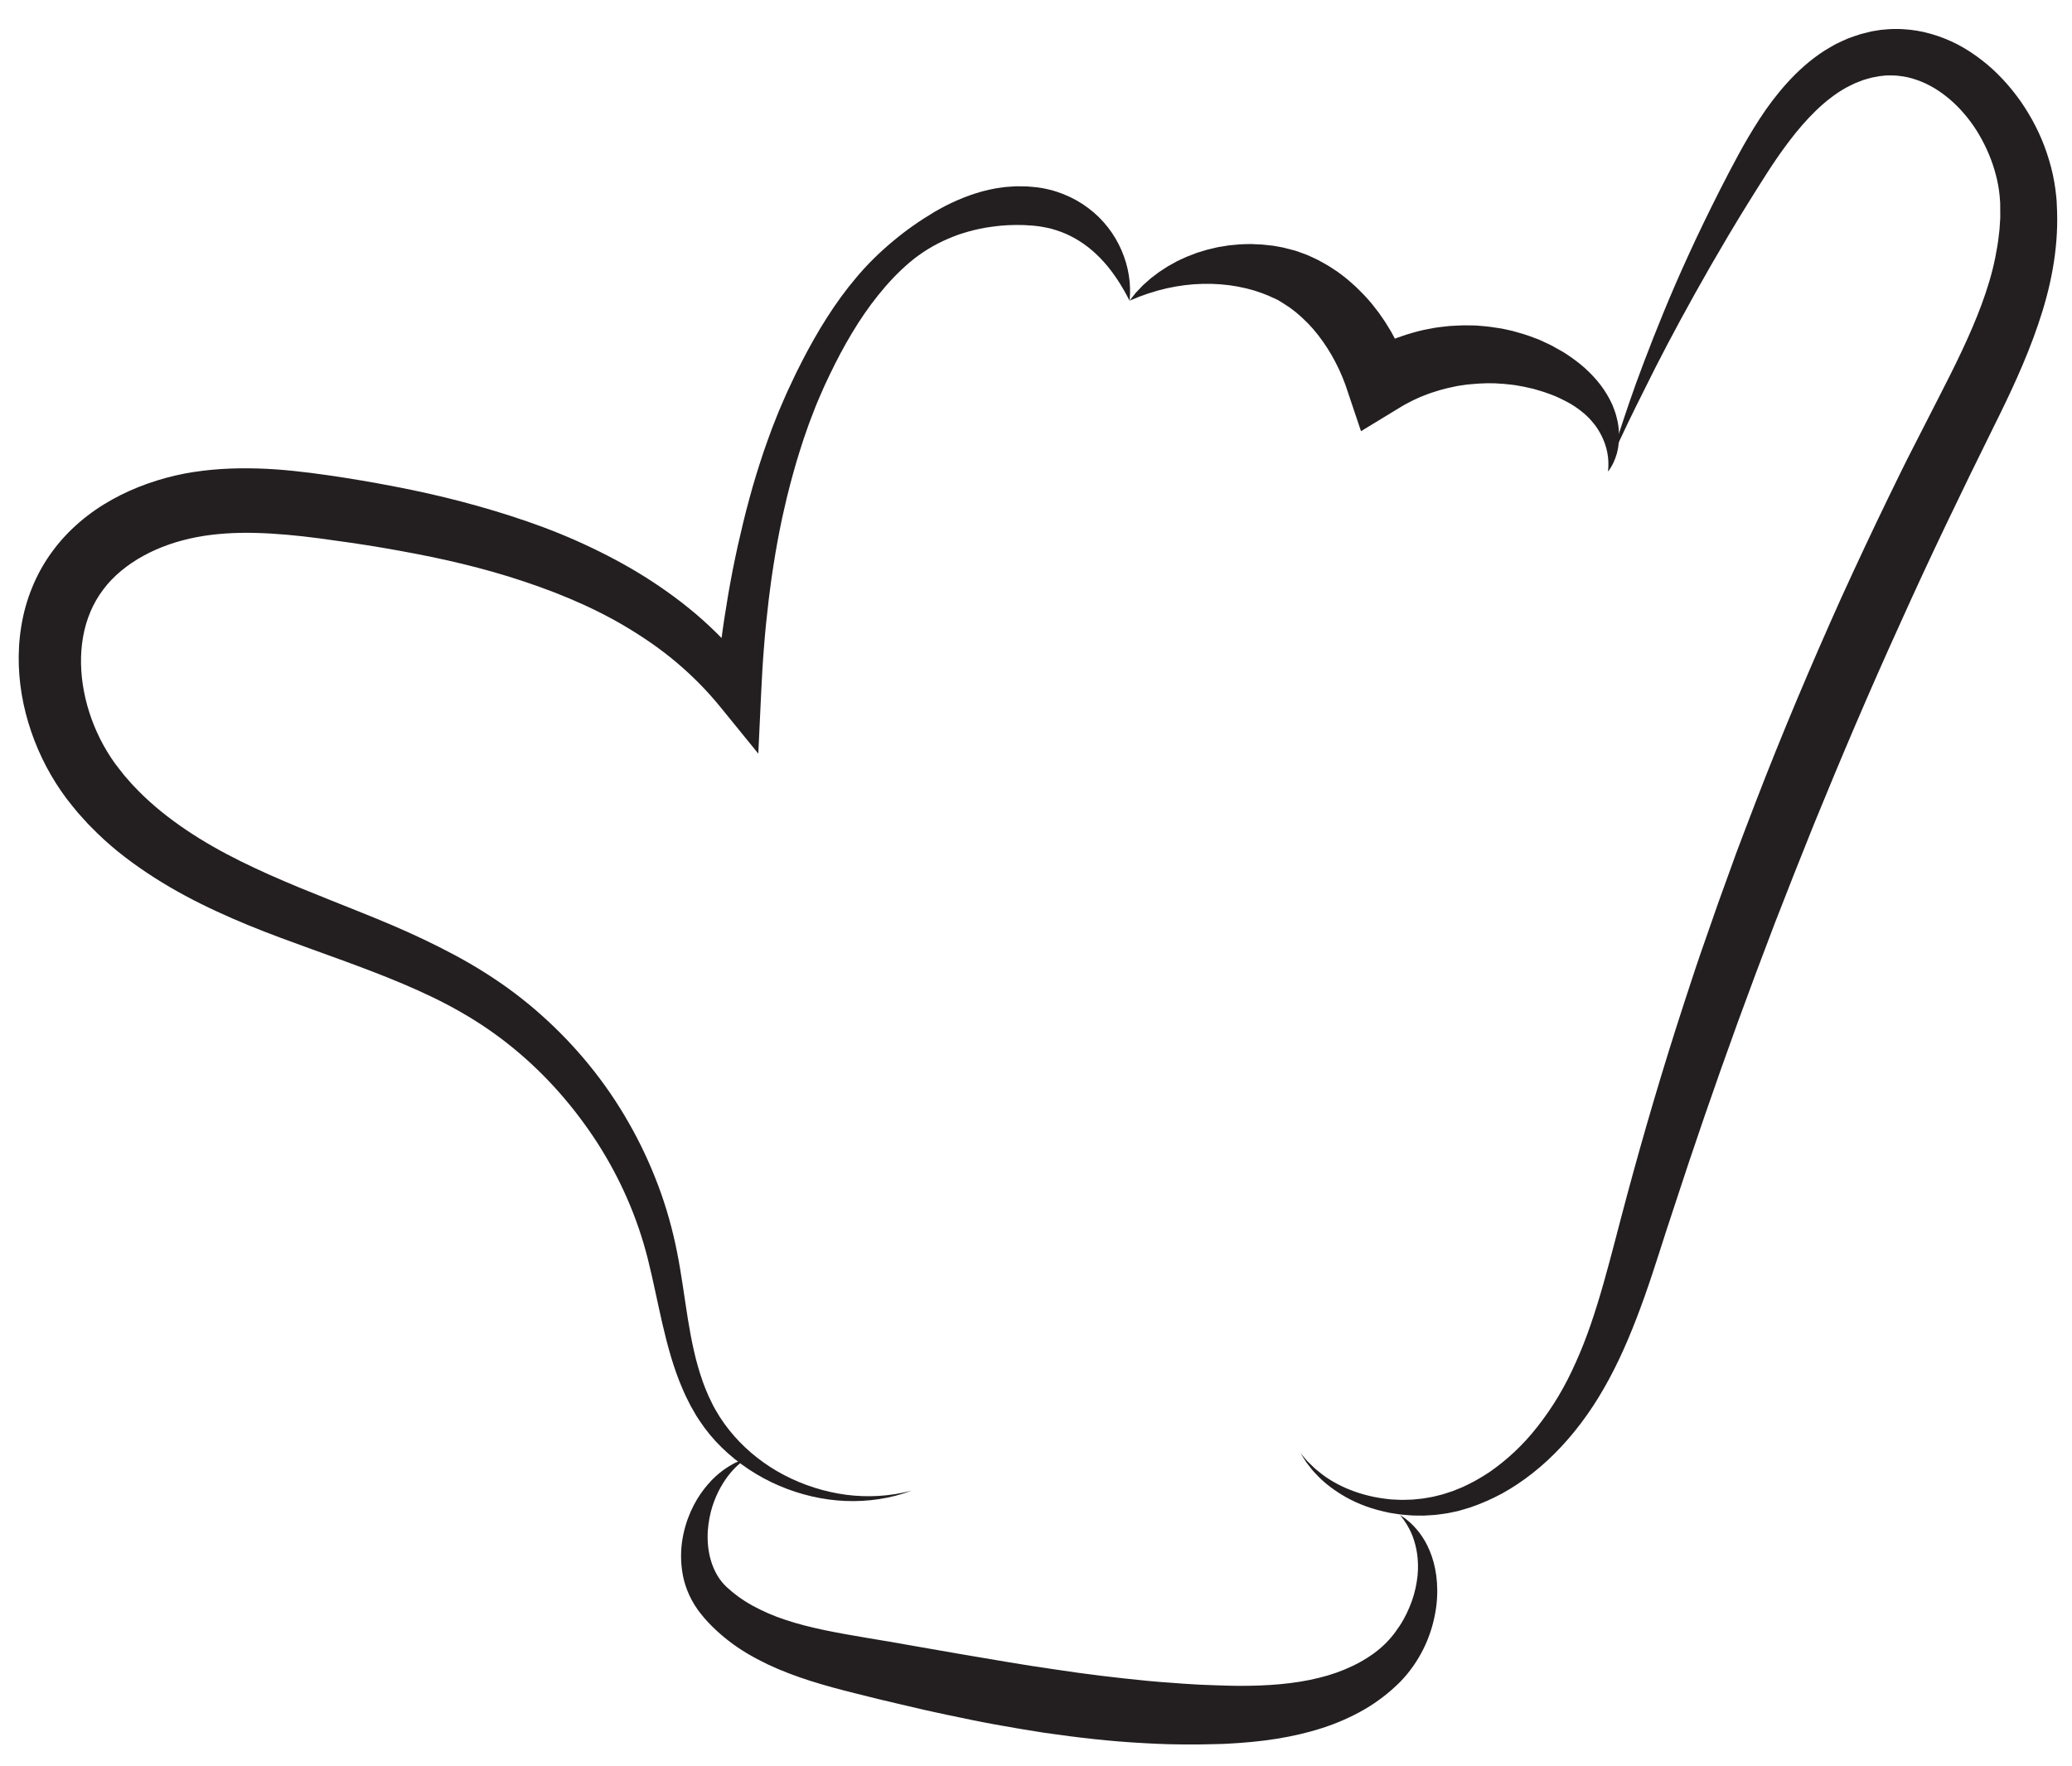 <?xml version="1.0" encoding="UTF-8" standalone="no"?>
<svg
   xmlns:dc="http://purl.org/dc/elements/1.1/"
   xmlns:cc="http://creativecommons.org/ns#"
   xmlns:rdf="http://www.w3.org/1999/02/22-rdf-syntax-ns#"
   xmlns:svg="http://www.w3.org/2000/svg"
   xmlns="http://www.w3.org/2000/svg"
   xmlns:sodipodi="http://sodipodi.sourceforge.net/DTD/sodipodi-0.dtd"
   xmlns:inkscape="http://www.inkscape.org/namespaces/inkscape"
   version="1.1"
   id="svg171218"
   xml:space="preserve"
   width="440"
   height="375"
   viewBox="0 0 440 375"
   sodipodi:docname="02. gebaar.svg"
   inkscape:version="1.0.1 (c497b03c, 2020-09-10)"><defs
     id="defs171222" /><sodipodi:namedview
     pagecolor="#ffffff"
     bordercolor="#666666"
     borderopacity="1"
     objecttolerance="10"
     gridtolerance="10"
     guidetolerance="10"
     inkscape:pageopacity="0"
     inkscape:pageshadow="2"
     inkscape:window-width="2193"
     inkscape:window-height="1270"
     id="namedview171220"
     showgrid="false"
     inkscape:zoom="0.6385714"
     inkscape:cx="740.3508"
     inkscape:cy="-360.65072"
     inkscape:window-x="0"
     inkscape:window-y="23"
     inkscape:window-maximized="0"
     inkscape:current-layer="g171226"
     fit-margin-top="0"
     fit-margin-left="0"
     fit-margin-right="0"
     fit-margin-bottom="0" /><g
     id="g171226"
     inkscape:groupmode="layer"
     inkscape:label="ink_ext_XXXXXX"
     transform="matrix(1.333,0,0,-1.333,-119.097,616.645)"><g
       id="g171228"
       transform="matrix(0.1,0,0,0.1,3,-4.5)"><path
         d="m 2662.91,4191.95 c -12.13,23.7 -25.56,44.77 -41.47,62.29 -15.81,17.54 -33.76,31.4 -53.02,40.93 -9.57,4.9 -19.61,8.39 -29.71,11.26 -5.11,1.27 -10.23,2.4 -15.42,3.25 -2.57,0.53 -5.22,0.74 -7.81,1.14 l -3.94,0.4 -1.97,0.24 -0.49,0.05 c -0.29,0.04 1.75,-0.16 0.74,-0.07 l -0.3,0.02 -1.19,0.08 -9.56,0.61 c -1.52,0.05 -3.38,0.31 -4.6,0.29 l -3.82,0.03 -7.68,0.13 -8.36,-0.22 c -5.57,0.02 -11.16,-0.72 -16.78,-0.97 -5.59,-0.73 -11.26,-1.1 -16.88,-2.07 -11.31,-1.57 -22.61,-4.01 -33.85,-7.12 -5.65,-1.44 -11.17,-3.45 -16.79,-5.18 -5.47,-2.16 -11.09,-4.05 -16.47,-6.54 -21.78,-9.32 -42.53,-21.91 -60.83,-37.44 -18.47,-15.66 -34.99,-33.29 -50.24,-52.33 -15.27,-18.99 -29.13,-39.28 -41.79,-60.46 -12.73,-21.13 -24.32,-43.11 -35.14,-65.62 l -8,-16.96 -1.77,-3.89 -1.92,-4.39 -3.83,-8.78 c -2.47,-5.82 -5.23,-11.83 -7.39,-17.52 l -6.61,-17.14 c -4.53,-11.28 -8.34,-23.38 -12.54,-35.01 -3.83,-11.86 -7.66,-23.72 -11.22,-35.66 -6.93,-23.97 -13.46,-48.07 -18.91,-72.49 -5.74,-24.32 -10.44,-48.94 -14.67,-73.62 -2.11,-12.35 -3.9,-24.77 -5.83,-37.14 -1.62,-12.45 -3.46,-24.84 -4.9,-37.3 -2.93,-24.92 -5.58,-49.88 -7.45,-74.93 -2.08,-25.02 -3.42,-50.13 -4.6,-75.22 l -4.45,-94.31 -60.75,74.68 c -20.85,25.62 -44.14,49.15 -69.38,70.48 -25.23,21.36 -52.67,40.19 -81.27,57.24 -57.33,34.09 -120.37,59.13 -185.22,79.4 -32.5,10.03 -65.59,18.67 -99.06,26.22 -33.5,7.48 -67.38,13.85 -101.46,19.74 -34.13,5.81 -68.46,10.71 -102.93,15.32 -34.16,4.51 -67.64,7.66 -100.29,8.55 -16.32,0.42 -32.43,0.17 -48.25,-0.91 -7.91,-0.52 -15.74,-1.33 -23.51,-2.25 l -10.63,-1.48 -13.08,-2.3 c -13.57,-2.6 -29.07,-6.63 -43.06,-11.54 -14.19,-4.95 -27.84,-10.94 -40.64,-17.97 -25.59,-14.07 -47.92,-32.07 -64.14,-53.91 -16.31,-21.54 -27.14,-47.3 -32.026,-75.32 -9.957,-56.12 3.246,-119.49 32.526,-172.62 7.46,-13.34 15.48,-25.86 25.2,-37.95 2.69,-3.4 5.53,-7.17 8.1,-10.28 l 7.27,-8.29 c 4.48,-5.5 10.54,-11.29 15.88,-16.99 22.33,-22.59 47.84,-42.83 75.1,-61.26 27.29,-18.44 56.51,-34.95 86.93,-49.99 30.52,-15.11 61.62,-28.76 94.21,-42.24 31.88,-13.14 65.06,-26.11 98.12,-39.45 33.14,-13.34 66.55,-27.26 99.56,-43.03 32.99,-15.73 65.78,-32.86 97.29,-52.84 31.61,-19.89 61.77,-42.4 89.56,-67.25 55.74,-49.57 103.27,-107.91 139.77,-172.3 18.41,-32.1 33.99,-65.73 46.98,-100.24 12.88,-34.42 22.95,-70.45 29.87,-105.95 7.16,-36.18 11.53,-71.2 17.08,-105.77 5.62,-34.4 12.32,-68.17 23.77,-99.94 2.74,-8 6.07,-15.7 9.36,-23.44 l 5.48,-11.31 1.38,-2.83 0.34,-0.7 c 0.15,-0.31 -0.11,0.13 0.2,-0.4 l 0.81,-1.45 3.24,-5.8 c 8.08,-14.27 17.97,-27.95 29.05,-40.62 22.19,-25.31 49.5,-46.65 79.94,-62.55 30.45,-15.86 63.87,-26.6 98.4,-31.25 34.53,-4.5 70.2,-2.54 104.49,6.58 -33.17,-12.64 -69.33,-17.88 -105.34,-16.45 -36.05,1.45 -71.96,9.88 -105.56,24.22 -33.6,14.35 -64.88,34.9 -91.53,60.88 -13.37,12.95 -25.27,27.44 -35.76,43.32 l -3.62,5.58 -0.9,1.39 -0.64,1.04 -0.43,0.76 -1.75,3.03 -6.93,12.17 c -4.21,8.3 -8.46,16.62 -12.04,25.17 -14.89,34.07 -24.33,69.64 -32.48,104.63 -8.05,34.94 -14.86,69.91 -23.11,102.88 -16.73,66.7 -44.32,129.3 -81.07,186.32 -36.84,56.78 -81.86,108.09 -133.9,150.46 -25.95,21.3 -53.59,40.16 -82.66,56.79 -29.07,16.77 -59.82,31.26 -91.34,44.69 -63.2,26.82 -129.54,49.03 -197.26,74.32 -33.32,12.44 -67.58,26.22 -100.92,41.75 -33.48,15.48 -66.59,32.96 -98.56,53.33 -31.89,20.43 -62.99,43.38 -91.01,70.68 -6.94,7.05 -13.83,13.39 -20.803,21.4 L 987.672,3376 c -3.137,3.67 -5.684,6.94 -8.555,10.42 -12.75,15.3 -24.359,32.41 -34.476,49.79 -20.246,35 -34.996,73.01 -43.61,112.87 -8.449,39.86 -10.562,81.84 -3.726,123.77 6.621,41.78 23.031,83.61 49.039,118.92 25.734,35.4 59.556,63.28 95.876,83.38 18.18,10.11 37.03,18.47 56.24,25.29 19.42,6.84 38.21,12 59.41,16.13 l 13.09,2.27 15.68,2.17 c 9.81,1.15 19.61,2.1 29.37,2.71 19.52,1.25 38.86,1.44 57.94,0.88 38.17,-1.1 75.22,-5.53 111.22,-10.66 35.69,-5.12 71.35,-11.19 106.91,-18.06 71.18,-13.61 142.11,-31.76 211.73,-55.83 34.83,-11.97 69.17,-25.94 102.7,-42.02 33.54,-16.03 66.37,-34.02 97.71,-54.71 31.33,-20.65 61.4,-43.6 88.98,-69.47 27.61,-25.82 52.97,-54.17 75.31,-84.7 l -65.2,-19.64 c 2.53,25.88 5.22,51.73 8.68,77.52 3.25,25.8 7.29,51.52 11.63,77.18 2.14,12.84 4.7,25.63 7.03,38.43 2.66,12.76 5.16,25.54 8.01,38.26 5.79,25.42 11.69,50.82 18.69,75.99 6.71,25.23 14.55,50.2 22.84,75.01 4.25,12.38 8.77,24.68 13.29,36.97 4.97,12.21 9.34,24.36 14.81,36.59 l 7.96,18.32 c 2.64,6.15 5.5,11.63 8.19,17.5 l 4.07,8.67 2.04,4.34 2.33,4.77 8.83,17.48 c 11.97,23.23 24.86,46.18 39.12,68.45 14.18,22.3 29.8,43.91 47.12,64.29 17.17,20.46 36.55,39.51 57.2,56.72 20.72,17.49 43,33.1 66.62,47.17 23.66,13.96 49.35,25.39 76.71,32.99 6.84,1.86 13.84,3.29 20.84,4.67 7.1,0.93 14.14,2.38 21.36,2.65 l 10.78,0.73 11.49,-0.09 5.75,-0.11 c 1.98,-0.03 3.29,-0.2 4.97,-0.34 l 9.54,-0.91 1.19,-0.11 1.64,-0.17 0.69,-0.1 2.79,-0.41 c 1.85,-0.27 3.7,-0.55 5.55,-0.91 3.68,-0.8 7.37,-1.45 11.01,-2.45 7.34,-1.68 14.46,-4.3 21.5,-6.94 14.01,-5.56 27.29,-12.95 39.21,-21.9 23.98,-17.81 42.28,-41.78 53.35,-67.67 11.22,-25.86 15.54,-53.66 12.77,-80.15"
         style="fill:#231f20;fill-opacity:1;fill-rule:nonzero;stroke:none"
         id="path171280" /><path
         d="m 2662.91,4191.95 c 3.27,4.27 6.58,8.49 9.95,12.63 3.65,3.97 7.48,7.89 11.38,11.91 l 12.32,10.96 c 4.3,3.42 8.76,6.69 13.24,10.05 4.61,3.07 9.27,6.19 14.05,9.15 l 14.78,8.18 c 5.06,2.49 10.23,4.78 15.43,7.14 l 15.99,6.18 c 5.44,1.76 10.95,3.37 16.5,5.02 l 16.91,4.01 c 5.71,1.06 11.47,1.93 17.26,2.81 l 17.55,1.68 c 5.87,0.21 11.81,0.52 17.75,0.52 l 17.86,-0.79 17.93,-1.93 8.93,-1.58 4.46,-0.85 2.24,-0.43 1.12,-0.22 0.55,-0.1 1.66,-0.53 0.12,-0.03 0.23,-0.06 15.28,-3.9 c 6.4,-2.2 13,-4.49 19.28,-6.92 5.73,-2.52 11.46,-5.14 17.11,-7.9 5.45,-3.01 11.01,-5.96 16.39,-9.14 5.22,-3.37 10.54,-6.68 15.66,-10.22 4.99,-3.65 9.93,-7.45 14.73,-11.34 4.63,-4.06 9.36,-8.05 13.87,-12.24 4.35,-4.3 8.8,-8.56 13.04,-12.99 4.09,-4.51 8.25,-9.01 12.14,-13.71 3.75,-4.77 7.58,-9.52 11.23,-14.38 3.5,-4.93 6.96,-9.92 10.32,-14.96 l 9.48,-15.46 8.54,-15.95 7.71,-16.35 6.76,-16.78 5.9,-17.12 -76.71,27.63 15.7,9.37 c 5.24,3.12 10.74,5.67 16.15,8.44 5.39,2.82 11.01,5.06 16.59,7.4 l 8.37,3.48 c 2.81,1.08 5.69,1.98 8.54,2.96 11.37,4.03 22.98,7.14 34.65,9.85 l 17.62,3.36 c 5.89,0.98 11.85,1.48 17.75,2.21 5.9,0.81 11.88,0.83 17.8,1.24 5.92,0.42 11.86,0.44 17.79,0.34 5.93,-0.04 11.85,-0.01 17.75,-0.68 5.9,-0.58 11.8,-0.84 17.65,-1.75 l 17.5,-2.63 c 5.78,-1.24 11.56,-2.39 17.28,-3.78 11.39,-3.09 22.68,-6.32 33.63,-10.63 l 8.22,-3.07 c 2.71,-1.14 5.35,-2.45 8.02,-3.67 5.29,-2.56 10.66,-4.78 15.74,-7.76 5.19,-2.89 10.07,-5.5 15.43,-8.65 3.87,-2.45 9.96,-6.41 14.4,-9.66 9.51,-6.86 18.76,-14.29 27.2,-22.73 8.44,-8.41 16.34,-17.52 23.06,-27.54 3.39,-4.97 6.4,-10.23 9.23,-15.52 l 4.15,-8.48 c 1.03,-2.55 1.76,-4.44 2.98,-7.79 2.38,-6.22 3.75,-11.64 5.07,-17.53 1.3,-5.77 2.01,-11.64 2.38,-17.46 0.75,-11.64 -0.28,-23.25 -3.11,-34.16 -3,-10.88 -7.71,-21.06 -14.3,-29.41 1.17,10.59 0.78,20.68 -1.08,30.2 -1.79,9.53 -5.1,18.45 -9.08,26.69 -2.04,4.11 -4.38,8.02 -6.79,11.78 -2.41,3.63 -5.22,7.56 -7.8,10.29 l -4.72,5.47 -0.32,0.37 -0.16,0.19 c -0.29,0.46 0.32,-0.53 0.23,-0.4 l -0.08,0.07 -0.58,0.59 -1.16,1.15 c -0.78,0.77 -1.5,1.56 -2.31,2.3 -3.21,2.96 -6.44,5.81 -9.94,8.4 -6.83,5.31 -14.08,10.07 -21.83,14.14 -7.73,4.08 -15.61,7.92 -23.95,11.06 -4.45,1.79 -7.44,2.55 -12.76,4.57 l -12.61,3.77 c -4.18,1.42 -8.64,2.12 -12.91,3.16 -4.28,1.05 -8.61,1.91 -12.97,2.61 -8.59,1.75 -17.39,2.56 -26.06,3.35 -4.39,0.15 -8.72,0.53 -13.05,0.84 l -13.05,0.1 c -8.69,-0.23 -17.33,-0.67 -25.91,-1.58 -4.29,-0.34 -8.57,-0.76 -12.81,-1.54 -4.23,-0.76 -8.51,-1.09 -12.67,-2.18 l -12.52,-2.74 -12.33,-3.28 c -8.06,-2.64 -16.18,-4.99 -23.92,-8.3 l -5.86,-2.29 -5.7,-2.62 c -3.8,-1.74 -7.67,-3.34 -11.26,-5.44 -3.61,-2.05 -7.46,-3.69 -10.96,-5.9 l -10.59,-6.44 -55.97,-34.05 -20.73,61.68 -4.14,12.32 -4.75,12.12 -5.2,11.95 -5.77,11.66 -6.22,11.4 -6.73,11.05 -7.19,10.69 -7.62,10.3 c -2.62,3.35 -5.4,6.53 -8.07,9.85 -2.8,3.17 -5.74,6.16 -8.59,9.29 -2.94,2.99 -6.11,5.68 -9.03,8.72 -3.07,2.82 -6.26,5.44 -9.38,8.23 l -9.87,7.52 c -3.4,2.31 -6.91,4.39 -10.32,6.78 -3.13,1.9 -6.09,3.64 -9.17,5.63 -4.41,2.1 -9.4,4.25 -14.08,6.37 l -0.22,0.1 -0.11,0.05 c -1.4,0.46 1.78,-0.57 1.42,-0.45 l -0.38,0.14 -0.76,0.29 -1.52,0.57 -3.05,1.16 c -2.04,0.76 -4.06,1.6 -6.1,2.45 l -12.56,4.22 -12.95,3.45 c -4.39,0.85 -8.81,1.86 -13.27,2.85 l -13.56,2.15 c -4.56,0.47 -9.15,0.81 -13.8,1.41 l -14.03,0.78 -14.2,-0.02 -14.36,-0.65 c -4.77,-0.47 -9.55,-1.08 -14.46,-1.46 l -14.55,-2.17 -14.62,-2.92 -14.64,-3.74 -14.66,-4.51 -14.59,-5.22 c -4.9,-2.11 -9.86,-4.15 -14.87,-6.12"
         style="fill:#231f20;fill-opacity:1;fill-rule:nonzero;stroke:none"
         id="path171282" /><path
         d="m 3430.14,3940.65 c 0,0 1.07,3.52 3.17,10.32 2.15,6.79 5.04,16.95 9.43,30.01 8.6,26.2 21.11,64.7 39.49,112.86 18.35,48.16 41.49,106.45 71.58,171.86 14.91,32.76 31.69,67.21 49.94,103.3 9.13,18.11 18.71,36.29 28.93,55.2 4.88,9.09 10.54,19.05 16.16,28.6 5.62,9.61 11.63,19.24 17.88,28.92 12.56,19.36 26.92,38.61 43.67,57.15 16.77,18.48 36.17,36.29 59.3,51.22 5.8,3.68 11.96,7.03 18.01,10.53 6.32,3.12 12.81,6.09 19.36,8.97 6.79,2.38 13.56,4.99 20.55,7.07 l 10.66,2.66 5.36,1.3 1.35,0.32 c 1,0.19 -0.36,0.05 2.59,0.5 l 2.27,0.36 9.08,1.49 12.28,1.11 c 4.29,0.44 7.77,0.28 11.67,0.39 3.81,0.1 7.63,0.04 11.44,-0.26 15.27,-0.72 30.57,-3.24 45.31,-7.52 14.77,-4.22 29.08,-9.94 42.65,-16.97 13.53,-7.11 26.26,-15.51 38.25,-24.79 24.06,-18.55 44.57,-41.1 62.1,-65.89 17.27,-24.96 31.56,-52.36 41.46,-81.97 4.97,-14.78 9.13,-30.01 11.85,-45.76 1.32,-7.88 2.57,-15.82 3.24,-23.91 l 0.58,-6.05 0.3,-6.66 0.44,-10.29 c 2.12,-62.81 -10.6,-123.75 -30.2,-180.78 -19.4,-57.15 -44.9,-110.95 -70.78,-162.93 -51.21,-103.51 -101.52,-207.71 -149.29,-314.15 -48.28,-105.98 -93.83,-213.19 -137.16,-319.34 -21.42,-53.18 -42.32,-106.09 -62.65,-158.5 -9.95,-26.29 -19.83,-52.42 -29.64,-78.36 -9.62,-26.02 -19.16,-51.86 -28.63,-77.49 -37.29,-102.71 -71.64,-202.68 -102.67,-298.04 -15.95,-47.41 -29.94,-94.48 -46.23,-140.17 -16.25,-45.59 -34.16,-89.75 -56,-130.32 -2.8,-5.03 -5.58,-10.04 -8.35,-15.02 -2.98,-5.05 -5.95,-10.07 -8.9,-15.07 -2.89,-4.54 -5.76,-9.06 -8.62,-13.55 -3.23,-4.76 -6.45,-9.49 -9.64,-14.2 -12.9,-18.26 -26.5,-35.16 -41.05,-50.66 -28.87,-31.08 -61.11,-56.32 -94.41,-74.7 -16.78,-9.01 -33.73,-16.34 -50.52,-22.09 -4.26,-1.27 -8.47,-2.54 -12.65,-3.78 l -3.12,-0.92 -1.55,-0.46 -1.37,-0.4 -0.75,-0.16 -5.93,-1.29 c -4.01,-0.8 -7.68,-1.72 -11.86,-2.41 -4.3,-0.61 -8.55,-1.21 -12.75,-1.81 -4.23,-0.7 -8.26,-0.87 -12.27,-1.13 -4.01,-0.23 -7.95,-0.58 -11.87,-0.69 -3.91,0.03 -7.78,0.06 -11.61,0.09 -3.81,-0.04 -7.58,0.09 -11.3,0.47 -7.44,0.54 -14.67,1.09 -21.65,2.34 -3.49,0.55 -6.95,0.99 -10.33,1.63 -3.35,0.76 -6.67,1.51 -9.94,2.24 -26.09,6.04 -48.14,15.66 -65.66,26.4 -17.52,10.74 -31,21.9 -40.44,32.25 -2.37,2.58 -4.83,4.76 -6.69,7.23 -1.9,2.42 -3.67,4.68 -5.3,6.77 -1.61,2.11 -3.17,3.98 -4.44,5.8 -1.19,1.88 -2.26,3.58 -3.22,5.1 -3.79,6.03 -5.75,9.14 -5.75,9.14 0,0 2.38,-2.79 6.99,-8.21 1.15,-1.34 2.43,-2.85 3.85,-4.52 1.51,-1.58 3.3,-3.2 5.16,-5.02 3.75,-3.61 7.94,-7.89 13.4,-11.96 20.63,-17.25 56.66,-36.82 105.7,-42.93 3.05,-0.35 6.14,-0.7 9.28,-1.05 3.14,-0.25 6.34,-0.29 9.56,-0.45 6.44,-0.45 13.05,-0.21 19.78,0.04 3.37,0.01 6.77,0.26 10.19,0.69 3.42,0.34 6.87,0.69 10.36,1.05 3.47,0.48 6.95,1.19 10.47,1.78 3.51,0.61 7.11,1.15 10.44,2.13 3.39,0.85 6.81,1.7 10.26,2.57 3.53,0.96 7.48,2.4 11.25,3.6 l 5.78,1.86 4.8,1.95 c 3.56,1.45 7.16,2.91 10.79,4.38 14.27,6.49 28.48,14.34 42.42,23.61 27.57,19 54.19,43.34 77.39,73.24 11.62,14.86 22.76,30.89 32.88,47.87 2.41,4.19 4.84,8.42 7.28,12.66 2.5,4.7 5.03,9.42 7.56,14.17 2.19,4.46 4.39,8.95 6.6,13.46 2.16,4.71 4.34,9.45 6.53,14.21 34.71,76.64 55.03,167.91 81.55,266.18 26.33,97.86 56.43,200.48 90.72,305.67 8.72,26.24 17.14,52.85 26.36,79.38 9.26,26.53 18.58,53.24 27.96,80.12 9.69,26.78 19.44,53.72 29.23,80.79 10.26,26.9 20.35,54.03 30.89,81.1 41.78,108.45 87.8,217.24 136.24,324.92 24.51,53.76 49.54,107.1 75.29,160.16 12.91,26.47 25.8,53.18 39.08,78.87 13.25,25.95 26.47,51.81 39.63,77.58 26.18,50.98 50.87,100.44 69.23,150.03 9.12,24.76 16.72,49.51 21.69,74.12 2.37,12.3 4.66,24.56 5.9,36.74 0.33,3.01 0.82,6.18 1.04,9.06 l 0.52,8.43 0.59,8.43 c 0.21,2.82 0.02,6.71 0.05,10.01 l -0.07,10.3 -0.02,2.57 -0.01,1.28 c 0.02,-0.25 -0.05,2.38 0.05,-0.24 l -0.27,4.18 c -0.23,5.57 -0.93,11.17 -1.63,16.75 -1.48,11.18 -4.11,22.3 -7.34,33.23 -6.48,21.87 -16.2,42.83 -28.1,61.97 -24.02,38.09 -58.3,68.34 -95.56,81.11 -9.28,3.33 -18.75,5.44 -28.26,6.43 -2.37,0.36 -4.75,0.54 -7.13,0.58 -2.28,0.06 -4.99,0.37 -6.84,0.21 l -6.15,-0.03 -9.15,-0.97 -2.28,-0.25 c 2.19,0.36 0.09,0 0.35,0.04 l -0.89,-0.18 -3.57,-0.69 -7.16,-1.3 c -4.72,-1.12 -9.33,-2.68 -14.03,-3.91 -4.57,-1.79 -9.13,-3.57 -13.67,-5.34 -4.41,-2.26 -8.92,-4.26 -13.3,-6.63 -35.08,-19.42 -64.65,-50.94 -90.02,-83.97 -6.32,-8.35 -12.51,-16.74 -18.42,-25.3 -5.96,-8.59 -11.48,-16.75 -17.27,-25.8 -11.16,-17.34 -22.04,-34.81 -32.52,-51.66 -21.01,-33.82 -40.11,-66.42 -57.93,-97.17 -35.37,-61.67 -64.77,-116.41 -88.04,-162.04 -23,-45.74 -41,-81.88 -52.58,-106.81 -11.77,-24.9 -18.04,-38.19 -18.04,-38.19"
         style="fill:#231f20;fill-opacity:1;fill-rule:nonzero;stroke:none"
         id="path171284" /><path
         d="m 2052.14,2347.45 c 0,0 -1.31,-0.99 -3.84,-2.92 -2.61,-1.86 -6.1,-4.97 -10.51,-8.96 -4.4,-4.07 -9.43,-9.48 -14.65,-16.19 -5.08,-6.86 -10.38,-15.02 -15.19,-24.59 -4.73,-9.62 -9.09,-20.59 -12.2,-32.83 -2.91,-12.27 -5.12,-25.64 -4.98,-39.71 -0.16,-27.86 8.53,-59.08 29.45,-78.93 1.31,-1.14 2.67,-2.6 3.88,-3.51 l 5.49,-4.79 4.66,-3.71 5.22,-3.94 c 7.07,-5.17 14.63,-9.98 22.65,-14.42 16.07,-8.8 33.67,-16.6 52.92,-22.85 38.4,-12.86 82.23,-20.68 129.62,-28.65 23.9,-3.87 48.33,-8.15 72.8,-12.48 24.48,-4.27 49.25,-8.6 74.23,-12.95 24.86,-4.21 49.92,-8.45 75.08,-12.71 25.1,-4.21 50.27,-8.24 75.43,-11.8 50.25,-7.73 100.46,-13.74 149.79,-18.53 12.35,-1.28 24.63,-2.07 36.86,-2.98 12.23,-1.14 24.37,-1.7 36.46,-2.5 12.1,-0.9 24.09,-1.03 36.02,-1.57 5.98,-0.19 11.94,-0.37 17.88,-0.56 5.76,-0.1 11.5,-0.2 17.22,-0.3 45.96,-0.18 89.38,3.06 127.92,12.69 19.32,4.63 37.28,11.07 53.72,18.96 8.23,3.91 16.07,8.25 23.48,12.97 1.84,1.2 3.73,2.33 5.48,3.61 l 2.68,1.86 1.33,0.92 0.34,0.24 c 0.65,0.55 -0.52,-0.51 -0.26,-0.29 l 0.73,0.58 c 1.96,1.53 3.91,3.05 5.85,4.57 l 4.25,3.44 c 5.97,5.06 11.83,10.96 17.04,16.97 5.22,6.08 9.8,12.55 14.17,19.03 8.6,13.07 14.94,26.84 19.71,40.3 4.78,13.48 7.36,26.77 8.81,39.24 1.26,12.48 0.81,24.14 -0.57,34.64 -1.46,10.5 -4.06,19.76 -6.94,27.73 -2.97,7.93 -6.46,14.38 -9.54,19.52 -3.22,5.02 -5.81,8.96 -7.81,11.39 -1.94,2.51 -2.94,3.81 -2.94,3.81 0,0 1.37,-0.91 4.01,-2.68 2.7,-1.74 6.56,-4.55 11.26,-8.73 9.17,-8.38 22.45,-22.57 31.81,-45.42 9.6,-22.58 14.9,-53.28 10.64,-88.06 -4.4,-34.61 -17.65,-73.56 -46.92,-109.1 -2.01,-2.3 -4.04,-4.63 -6.07,-6.96 l -5.1,-5.4 c -2.19,-2.1 -4.39,-4.21 -6.6,-6.33 -2.04,-2 -4.21,-3.84 -6.36,-5.76 -8.64,-7.57 -17.93,-14.75 -27.78,-21.43 -19.72,-13.36 -41.76,-24.25 -64.87,-33.17 -46.44,-17.6 -97.13,-26.33 -148.18,-30 -6.43,-0.42 -12.89,-0.83 -19.37,-1.25 l -9.28,-0.45 -9.72,-0.23 c -12.74,-0.19 -25.62,-0.77 -38.52,-0.59 -25.83,-0.15 -51.94,0.55 -78.14,2.18 -52.45,2.71 -105.26,8.89 -157.56,16.43 -26.13,4.01 -52.09,8.48 -77.87,13.12 -25.78,4.61 -51.22,10.11 -76.44,15.34 -12.57,2.74 -25.12,5.32 -37.54,8.17 -12.38,2.89 -24.71,5.77 -36.95,8.62 -12.22,2.9 -24.36,5.77 -36.42,8.63 -12,2.99 -23.92,5.96 -35.74,8.91 -47.66,11.82 -95.81,25.4 -140,46.35 -21.99,10.58 -43.13,22.67 -61.85,37.28 -9.39,7.24 -18.23,14.97 -26.39,23.09 -2.01,2.07 -4.01,4.12 -6.01,6.17 -2.03,2.23 -4.06,4.46 -6.08,6.68 -1.81,2.08 -3.19,3.91 -4.79,5.86 -2.24,2.59 -3.87,5 -5.79,7.5 -14.4,20.1 -22.55,42.32 -25.24,63.11 -2.9,20.83 -1.62,40.27 2.13,57.59 7.44,34.73 23.2,61.17 39.1,79.41 15.84,18.52 32.21,28.47 43.24,34.18 5.62,2.85 10.11,4.58 13.1,5.56 3,1.04 4.55,1.58 4.55,1.58"
         style="fill:#231f20;fill-opacity:1;fill-rule:nonzero;stroke:none"
         id="path171286" /></g></g></svg>
